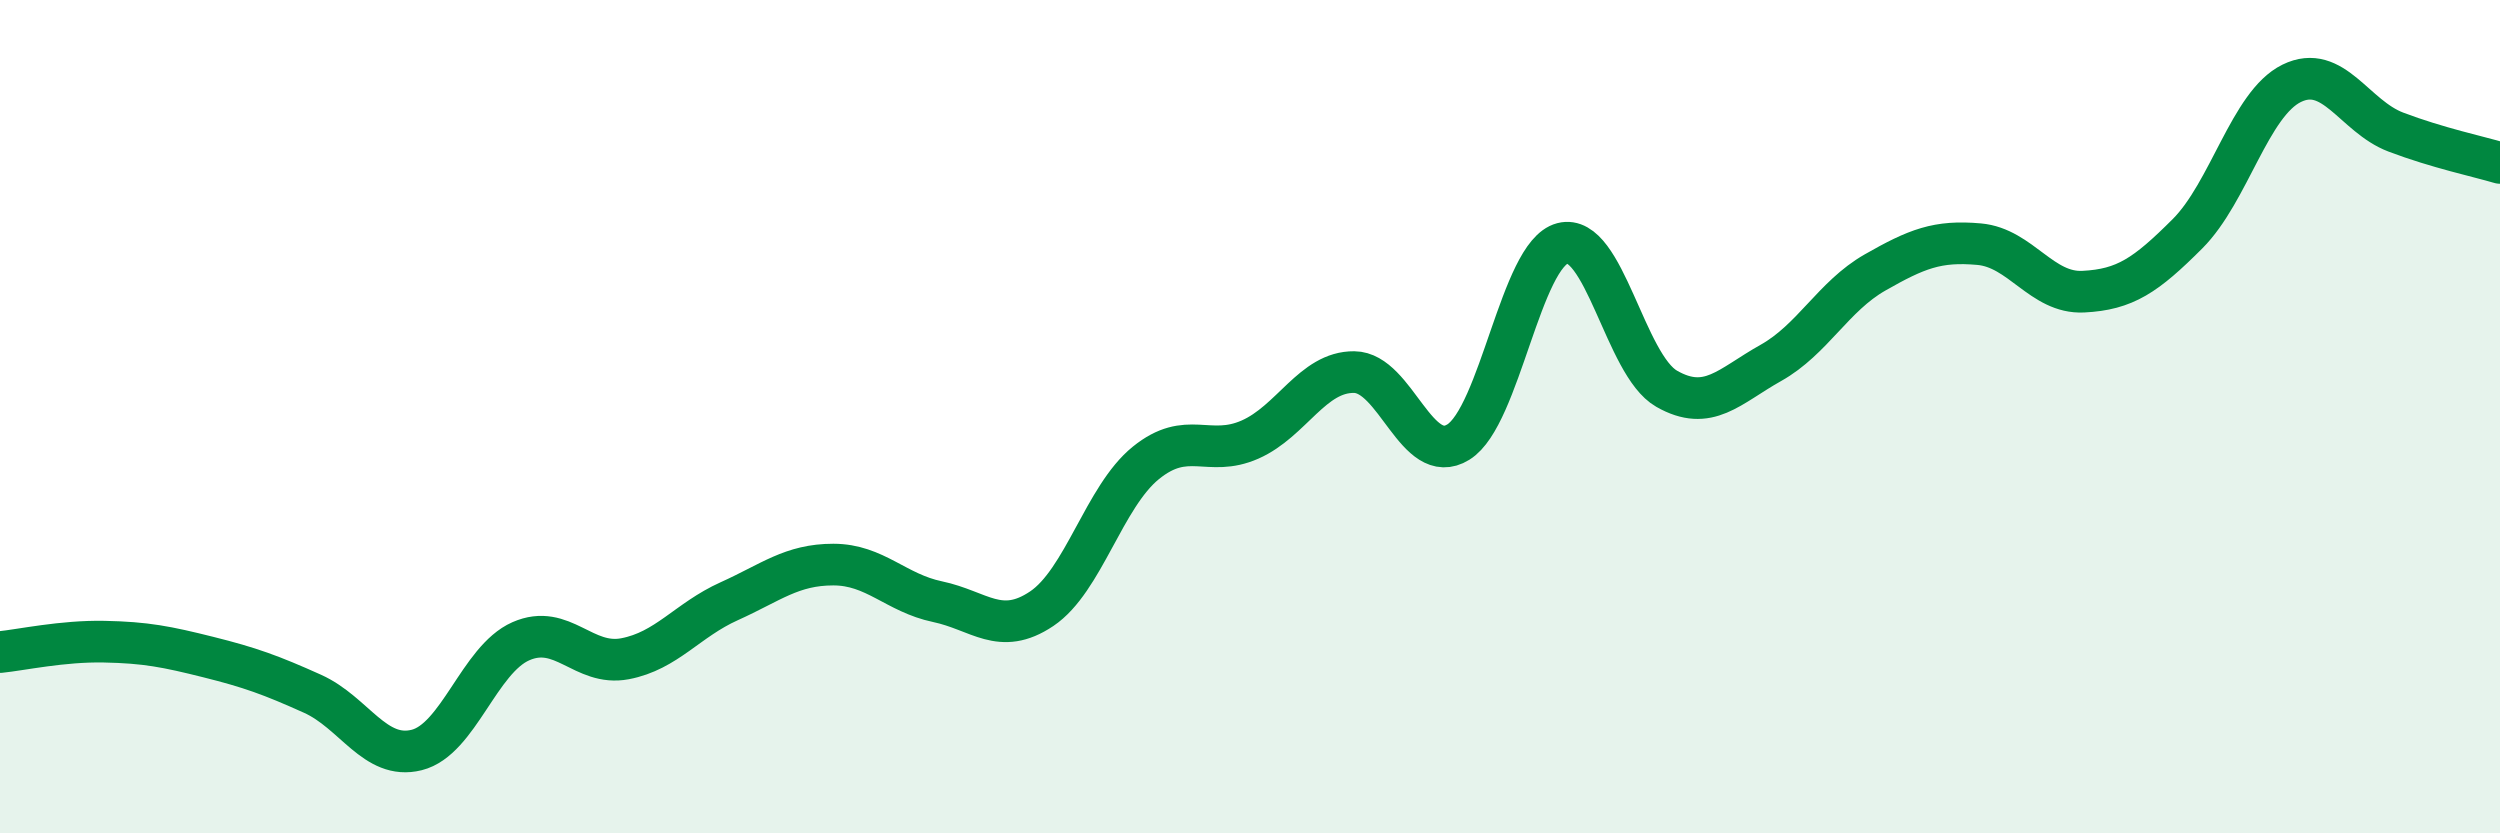 
    <svg width="60" height="20" viewBox="0 0 60 20" xmlns="http://www.w3.org/2000/svg">
      <path
        d="M 0,15.65 C 0.5,15.6 1.5,15.38 2.5,15.4 C 3.5,15.42 4,15.52 5,15.77 C 6,16.02 6.5,16.2 7.5,16.65 C 8.5,17.1 9,18.25 10,18 C 11,17.75 11.5,15.83 12.5,15.39 C 13.5,14.95 14,16 15,15.81 C 16,15.62 16.5,14.88 17.5,14.43 C 18.5,13.98 19,13.55 20,13.55 C 21,13.55 21.5,14.23 22.5,14.44 C 23.5,14.65 24,15.28 25,14.61 C 26,13.94 26.5,11.92 27.5,11.11 C 28.5,10.3 29,10.99 30,10.55 C 31,10.11 31.5,8.92 32.5,8.93 C 33.5,8.94 34,11.23 35,10.61 C 36,9.99 36.5,6.1 37.5,5.84 C 38.5,5.58 39,8.76 40,9.33 C 41,9.9 41.5,9.27 42.5,8.71 C 43.5,8.15 44,7.11 45,6.54 C 46,5.97 46.5,5.77 47.5,5.86 C 48.5,5.95 49,7.05 50,7 C 51,6.95 51.5,6.61 52.5,5.61 C 53.5,4.61 54,2.49 55,2 C 56,1.51 56.5,2.79 57.5,3.17 C 58.5,3.55 59.5,3.76 60,3.91L60 20L0 20Z"
        fill="#008740"
        opacity="0.1"
        stroke-linecap="round"
        stroke-linejoin="round"
      />
      <path
        d="M 0,15.65 C 0.5,15.6 1.5,15.38 2.5,15.4 C 3.5,15.42 4,15.52 5,15.77 C 6,16.02 6.5,16.2 7.5,16.65 C 8.5,17.1 9,18.25 10,18 C 11,17.75 11.5,15.83 12.5,15.39 C 13.5,14.95 14,16 15,15.81 C 16,15.62 16.5,14.88 17.5,14.43 C 18.5,13.98 19,13.55 20,13.55 C 21,13.55 21.5,14.23 22.5,14.44 C 23.5,14.65 24,15.28 25,14.61 C 26,13.94 26.5,11.92 27.5,11.11 C 28.5,10.3 29,10.99 30,10.55 C 31,10.11 31.5,8.92 32.5,8.93 C 33.5,8.94 34,11.23 35,10.61 C 36,9.99 36.5,6.1 37.5,5.84 C 38.5,5.58 39,8.76 40,9.33 C 41,9.9 41.5,9.27 42.5,8.71 C 43.5,8.15 44,7.11 45,6.54 C 46,5.97 46.5,5.77 47.5,5.86 C 48.5,5.95 49,7.05 50,7 C 51,6.95 51.5,6.61 52.5,5.61 C 53.5,4.61 54,2.49 55,2 C 56,1.51 56.5,2.79 57.5,3.17 C 58.5,3.55 59.5,3.76 60,3.91"
        stroke="#008740"
        stroke-width="1"
        fill="none"
        stroke-linecap="round"
        stroke-linejoin="round"
      />
    </svg>
  